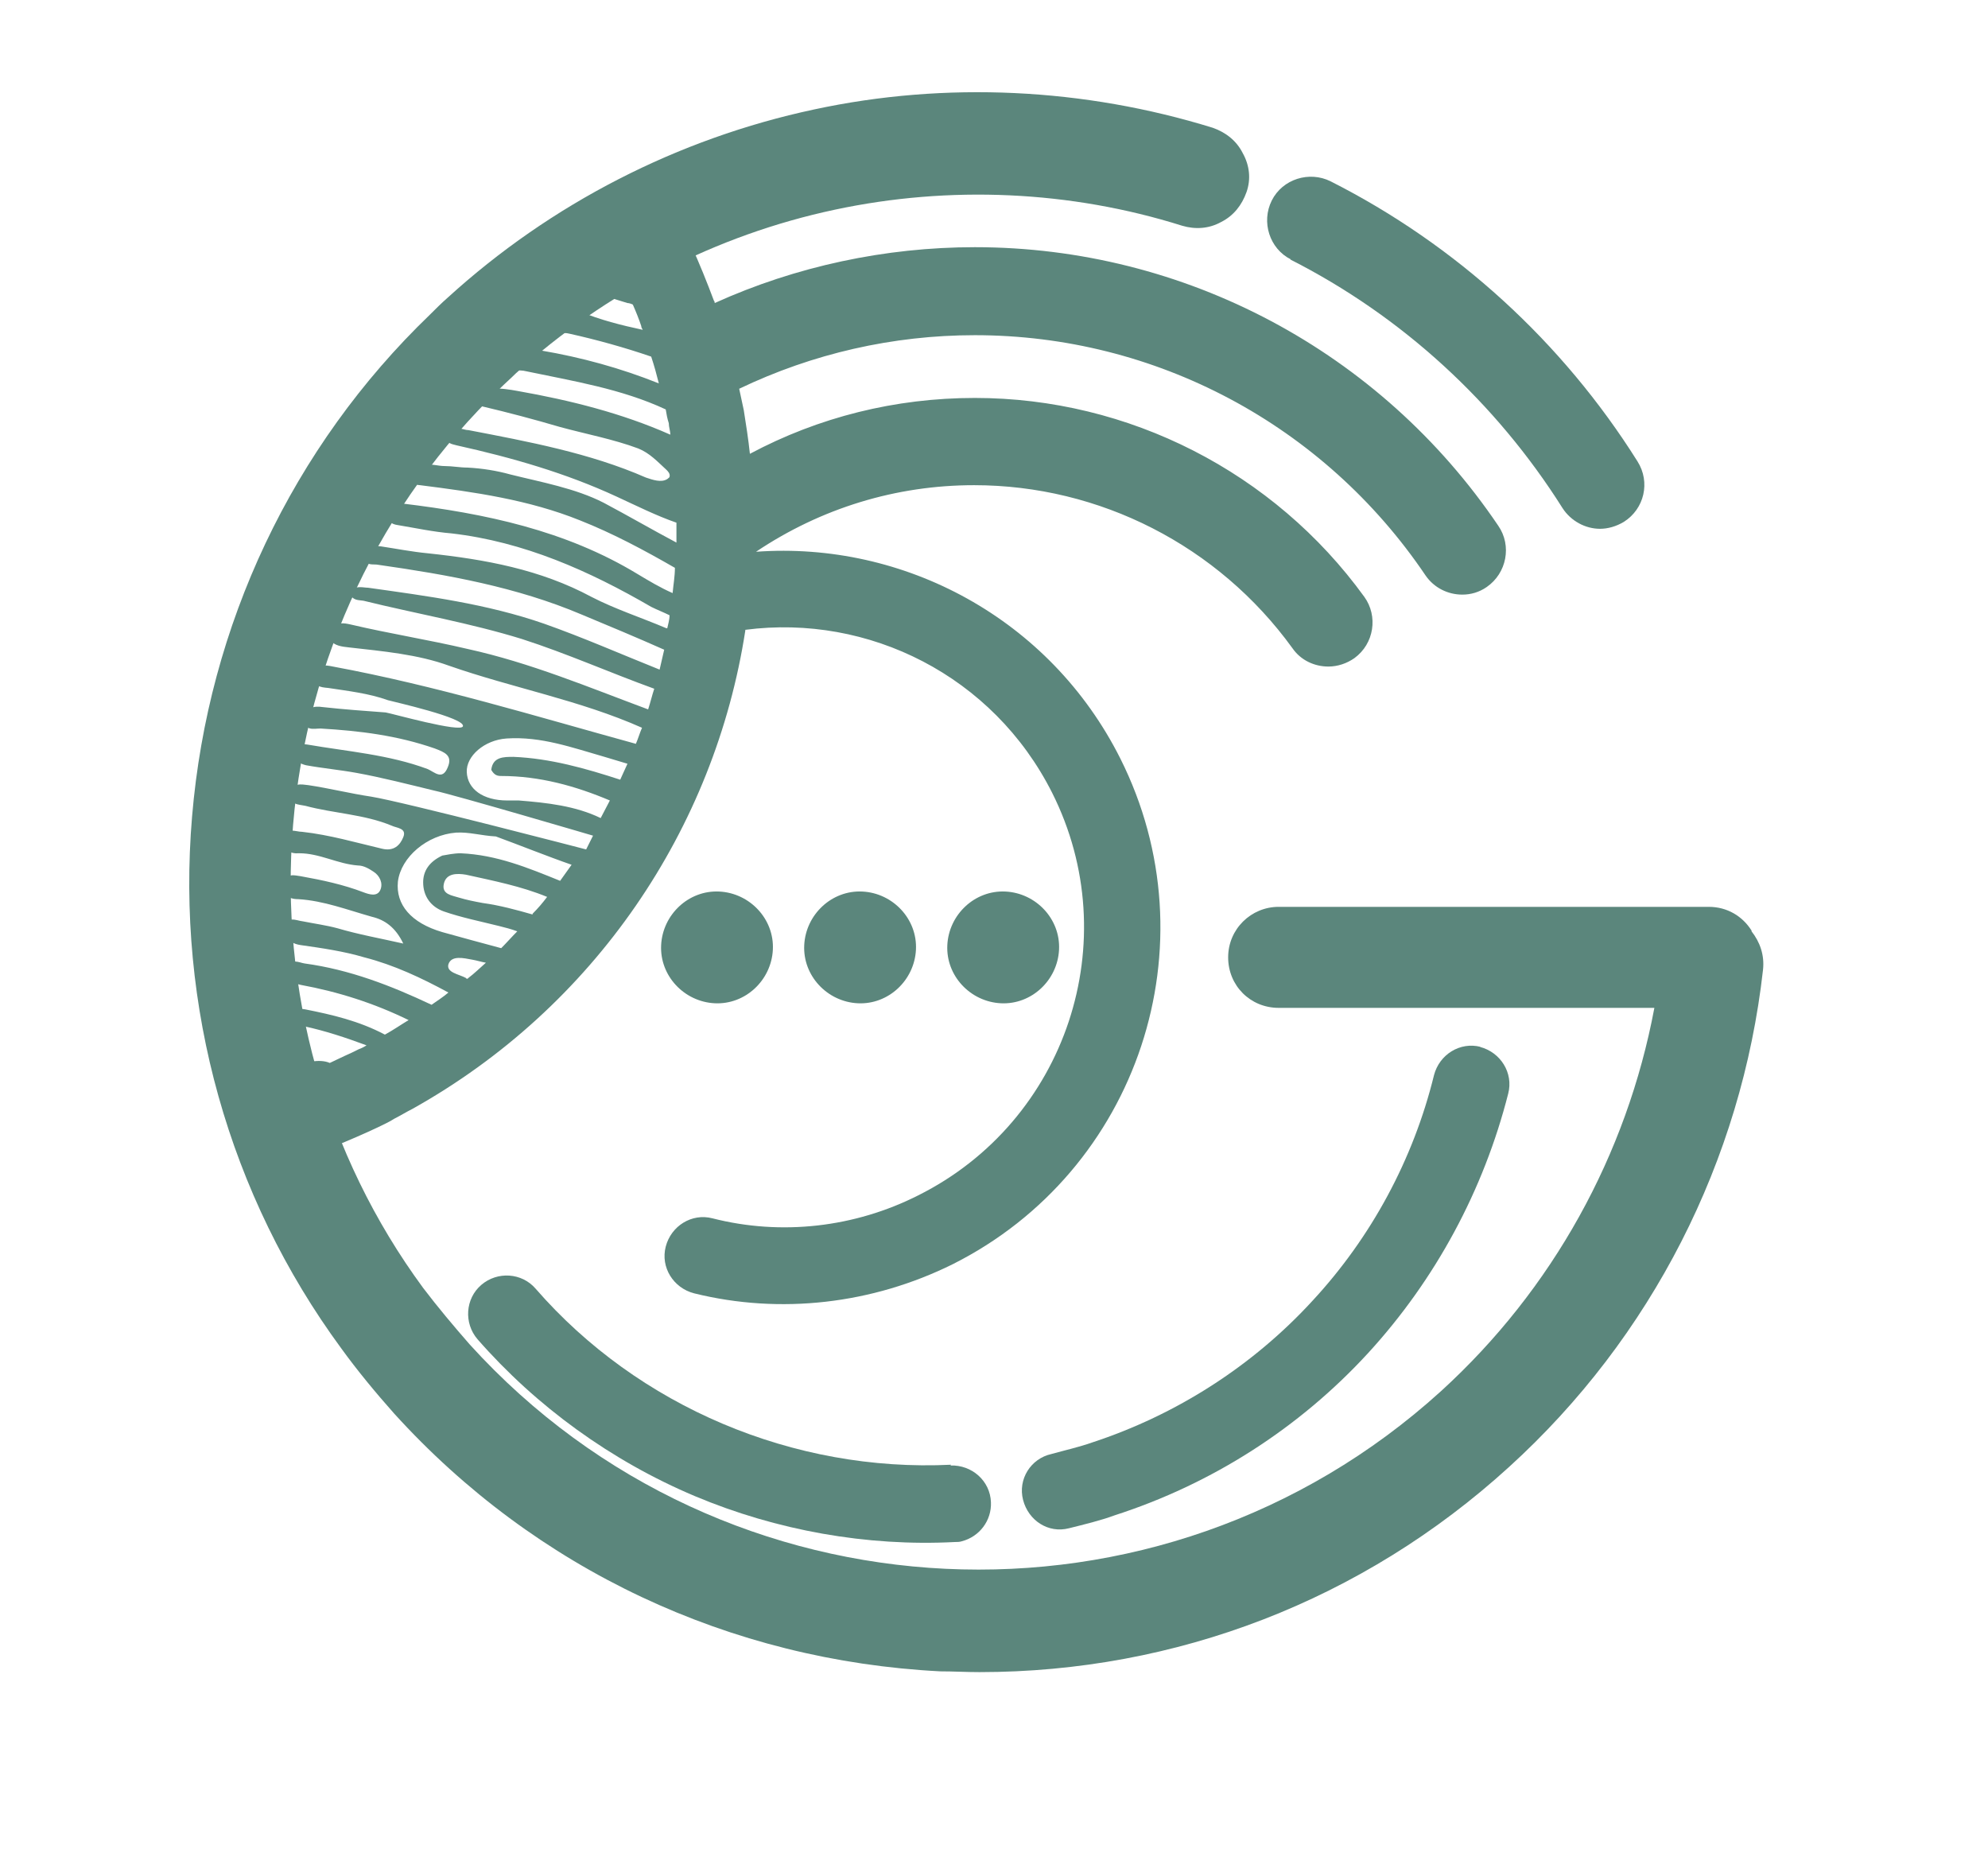 <?xml version="1.0" encoding="UTF-8"?>
<svg id="Calque_1" data-name="Calque 1" xmlns="http://www.w3.org/2000/svg" version="1.1" viewBox="0 0 25.98 24.16">
  <g>
    <path fill="#5B867C" class="cls-1" d="M9.34,13.11c.4.02.74-.3.76-.7s-.3-.74-.7-.76c-.4-.02-.74.3-.76.7-.02.4.3.74.7.76Z"/>
    <path fill="#5B867C" class="cls-1" d="M11.97,12.41c.02-.4-.3-.74-.7-.76-.4-.02-.74.3-.76.7-.02.4.3.74.7.76.4.02.74-.3.76-.7Z"/>
    <path fill="#5B867C" class="cls-1" d="M13.84,12.41c.02-.4-.3-.74-.7-.76-.4-.02-.74.3-.76.7-.02.4.3.74.7.76.4.02.74-.3.76-.7Z"/>
    <path fill="#5B867C" class="cls-1" d="M19.35,13.68c-.27-.07-.54.1-.61.37-.27,1.1-.82,2.12-1.59,2.95-.78.85-1.78,1.49-2.88,1.85-.17.06-.35.1-.53.15-.27.06-.44.33-.37.6s.33.44.6.37c.2-.05.41-.1.6-.17,1.27-.41,2.41-1.14,3.31-2.12.88-.96,1.51-2.13,1.83-3.39.07-.27-.1-.54-.37-.61Z"/>
    <path fill="#5B867C" class="cls-1" d="M12.43,19.14c-2.06.1-4.09-.76-5.43-2.3-.18-.21-.5-.23-.71-.05-.21.18-.23.5-.05.71.77.88,1.75,1.59,2.84,2.05,1.07.45,2.25.66,3.4.6.03,0,.06,0,.09-.01.23-.06.39-.27.38-.51-.01-.28-.25-.49-.53-.48Z"/>
    <path fill="#5B867C" class="cls-1" d="M16.86,3.39c1.46.74,2.69,1.87,3.56,3.25.11.17.3.27.49.27.1,0,.21-.03.31-.09.27-.17.35-.52.18-.79-.98-1.56-2.37-2.83-4.01-3.66-.28-.14-.63-.03-.77.25s-.03.63.25.77Z"/>
    <path fill="#5B867C" class="cls-1" d="M22.4,11.89c-.32-.03-.6.2-.63.51-.23,2.22-1.27,4.28-2.93,5.79-1.67,1.52-3.84,2.36-6.1,2.36-3.76,0-7-2.3-8.37-5.57.19-.08.38-.16.57-.25.08-.04.15-.07.21-.11.08-.04.16-.09.24-.13,2.38-1.33,3.95-3.66,4.35-6.25,0,0,0,0,0-.01,1.61-.21,3.24.6,4.01,2.13.97,1.93.19,4.29-1.75,5.26-.83.42-1.79.53-2.69.3-.27-.07-.54.1-.61.37-.07.27.1.54.37.61,1.13.28,2.33.14,3.38-.38,2.43-1.22,3.41-4.18,2.19-6.61-.92-1.83-2.83-2.84-4.76-2.7.85-.57,1.83-.87,2.85-.87,1.64,0,3.19.79,4.16,2.13.11.16.29.24.47.24.12,0,.24-.04.34-.11.26-.19.31-.55.13-.8-1.18-1.63-3.08-2.6-5.09-2.6-1.04,0-2.04.25-2.94.73-.02-.19-.05-.38-.08-.57-.02-.09-.04-.19-.06-.28.96-.46,2.01-.7,3.08-.7,2.36,0,4.56,1.17,5.89,3.14.11.16.29.25.48.25.11,0,.22-.03.32-.1.26-.18.33-.54.15-.8-1.54-2.28-4.1-3.64-6.84-3.64-1.17,0-2.34.25-3.4.73,0-.01,0-.02-.01-.03-.09-.24-.19-.49-.3-.73,1.13-.51,2.39-.8,3.72-.8.86,0,1.71.12,2.52.35.31.09.62-.09.71-.39.09-.31-.09-.62-.39-.71-.92-.27-1.88-.4-2.84-.4C7.1,1.25,2.51,5.84,2.51,11.48s4.59,10.23,10.23,10.23c2.55,0,4.99-.94,6.88-2.66,1.87-1.7,3.04-4.02,3.3-6.52.03-.32-.2-.6-.51-.63ZM6.11,12.79s-.02,0-.02-.01c-.09-.05-.26-.07-.23-.18.04-.12.2-.08.31-.06.06.01.12.03.18.04-.08.07-.15.14-.23.2ZM6.96,11.95c-.21-.06-.43-.12-.65-.15-.11-.02-.21-.04-.31-.07-.09-.03-.23-.04-.2-.18.03-.14.17-.14.29-.12.36.08.72.15,1.06.29-.06.08-.12.15-.19.22ZM7.32,11.51c-.42-.17-.83-.34-1.3-.36-.09,0-.18.02-.24.03-.17.08-.25.2-.25.35,0,.18.1.32.27.38.23.08.48.13.72.19.08.02.16.04.24.07-.07.07-.14.15-.21.22-.26-.07-.52-.14-.77-.21-.41-.12-.61-.36-.58-.66.04-.32.38-.61.76-.64.17-.01.33.04.52.05.3.11.7.27.99.37-.05.07-.1.14-.15.21ZM8.11,10.19c-.46-.15-.92-.28-1.4-.3-.13,0-.27,0-.29.17.04.07.08.08.13.08.5,0,.97.13,1.42.32-.04.08-.08.15-.12.23-.33-.16-.7-.2-1.07-.23-.05,0-.1,0-.15,0-.32,0-.52-.15-.53-.37-.01-.21.23-.42.52-.44.45-.03.86.12,1.28.24.1.03.2.06.3.09-.03.07-.07.15-.1.22ZM7.85,3.83s.03.02.05.03c.1.04.2.07.3.1.02,0,.05.01.07.02.04.09.08.19.11.28,0,.02.01.03.02.05-.28-.06-.56-.13-.82-.24-.02,0-.04-.01-.05-.02.11-.07.21-.15.32-.22ZM7.23,4.27s0,0,0,0c0,.1.14.07.21.09.36.08.72.18,1.07.3,0,0,0,0,0,0,.04.12.07.23.1.35-.5-.2-1.01-.34-1.54-.43-.07-.01-.16-.02-.22,0-.02,0-.03.02-.05.02.14-.12.28-.24.43-.35ZM6.68,4.72s-.01.03,0,.05c0,.09.12.06.19.08.62.13,1.25.23,1.83.5.01.06.02.12.04.18,0,.05.02.1.02.15-.63-.28-1.31-.45-1.99-.57-.11-.02-.23-.04-.34-.03-.06,0-.12.01-.16.05.14-.14.28-.27.42-.4ZM4.08,13.9c-.05,0-.07.05-.07.09-.23-.8-.35-1.64-.35-2.51,0-2.46.98-4.69,2.58-6.33-.03.04-.03.11,0,.14.02.01.04.02.06.02.34.08.68.17,1.02.27.33.09.7.16,1.02.28.15.06.25.17.37.28.02.02.05.05.04.09,0,.01-.02.02-.03.03-.08.05-.19.01-.28-.02-.73-.32-1.54-.47-2.32-.62-.04,0-.08-.02-.12-.02-.08,0-.15.02-.16.11,0,.09.06.09.13.11.72.16,1.42.36,2.09.67.26.12.52.25.78.34,0,.09,0,.17,0,.26-.32-.17-.63-.35-.95-.52-.37-.19-.82-.27-1.22-.37-.18-.05-.37-.08-.56-.09-.1,0-.2-.02-.3-.02-.08,0-.18-.03-.25-.02-.06.01-.11.06-.14.11-.02.03-.04.08-.02.12.02.03.06.04.09.04.71.09,1.42.19,2.09.46.43.17.84.39,1.24.62h0c0,.11-.02.22-.03.33-.16-.07-.31-.16-.46-.25-.94-.57-1.99-.79-3.07-.92-.11-.01-.15.04-.18.13-.03.1.04.14.11.15.24.04.47.09.71.11.95.11,1.8.49,2.61.96.08.04.16.07.24.11,0,.06-.02.12-.03.17,0,0,0,0-.01,0-.33-.14-.67-.25-.98-.41-.67-.36-1.39-.49-2.14-.57-.21-.02-.41-.06-.61-.09-.08-.01-.16,0-.19.08-.02.04-.04.07-.01.12.04.05.11.03.16.04.91.13,1.81.29,2.66.65.36.15.72.3,1.08.46h0c-.02.09-.04.17-.06.26-.5-.2-1-.42-1.51-.6-.75-.26-1.52-.36-2.3-.47-.06,0-.15-.03-.21.03-.02.02-.01.06-.02.07.05.07.11.06.17.07.69.17,1.39.29,2.07.5.59.19,1.15.44,1.73.65-.03.09-.05.18-.08.27-.78-.29-1.54-.61-2.36-.79-.51-.12-1.02-.2-1.53-.32-.09-.02-.16-.03-.23.04-.04.04-.05.1-.04.16.06.08.16.09.25.1.44.05.9.09,1.31.24.83.29,1.71.45,2.52.81-.03.07-.05.14-.08.21-1.31-.36-2.61-.76-3.96-1.01-.1-.02-.2-.04-.23.11-.03.15.06.16.17.17.26.04.53.07.78.16.07.02,1.01.23.98.34-.02.09-.94-.17-1.01-.18-.27-.02-.55-.04-.82-.07-.13-.02-.22.01-.23.15-.02.17.11.13.2.13.51.03,1,.09,1.49.26.13.05.24.09.17.25-.07.17-.17.06-.26.02-.51-.19-1.05-.23-1.57-.32-.1-.02-.14.03-.15.12-.01.1.05.13.13.15.22.04.44.06.66.1.33.06.68.15,1.01.23.28.06,2.08.59,2.08.59l-.09.18s-2.38-.62-2.81-.69c-.27-.04-.55-.11-.82-.15-.09-.01-.21-.04-.23.11-.02.15.1.14.19.16.37.1.77.11,1.13.26.06.03.2.03.15.15-.04.1-.12.19-.28.15-.34-.08-.68-.18-1.04-.22-.09,0-.21-.07-.23.09-.02.15.07.2.19.19.27,0,.5.14.77.16.07,0,.14.04.2.08.08.05.13.15.09.24-.04.09-.14.06-.22.03-.26-.1-.54-.16-.82-.21-.08-.01-.19-.05-.21.1-.02.14.04.2.18.2.33.02.64.14.96.23.17.04.31.14.41.35-.31-.07-.59-.12-.86-.2-.15-.04-.3-.06-.45-.09-.09-.01-.21-.08-.23.08-.02.13.06.21.2.23.28.04.56.08.83.16.39.1.75.27,1.1.46h0c-.07.06-.15.11-.22.16-.53-.25-1.07-.46-1.66-.54-.07-.01-.19-.08-.21.07-.01.12.05.19.16.21.49.09.96.24,1.41.46-.1.06-.2.13-.31.19-.34-.18-.69-.26-1.04-.33-.06-.01-.12-.02-.13.06s.04.14.11.16c.28.06.55.15.82.25-.03.02-.07.04-.1.05-.06.03-.12.06-.19.09-.06.03-.13.06-.19.09-.07-.03-.15-.03-.23-.02Z"/>
  </g>
  <path fill="#5B867C" class="cls-1" d="M22.89,12.16c-.12-.19-.32-.31-.56-.31h-5.62c-.36,0-.66.29-.66.66s.29.66.66.66h4.91c-.36,1.92-1.33,3.68-2.79,5.01-3.67,3.33-9.36,3.06-12.69-.61-.21-.24-.42-.49-.61-.74-1.28-1.74-1.88-3.89-1.7-6.05.18-2.17,1.14-4.2,2.71-5.71.06-.06.13-.12.2-.19,1.18-1.07,2.62-1.81,4.17-2.14,1.5-.32,3.08-.25,4.54.21.17.05.35.04.51-.05.16-.08.27-.22.33-.39s.04-.35-.05-.51c-.08-.16-.22-.27-.39-.33-1.68-.52-3.49-.61-5.21-.24-1.78.38-3.44,1.23-4.79,2.46-.08.07-.16.15-.23.22-1.8,1.73-2.9,4.06-3.11,6.56-.21,2.48.48,4.95,1.95,6.95.21.29.45.58.69.85,1.85,2.04,4.39,3.23,7.14,3.37.17,0,.34.01.51.01,2.57,0,5.01-.94,6.92-2.68,1.86-1.69,3.04-4,3.32-6.5.02-.19-.04-.36-.15-.5Z"/>
</svg>